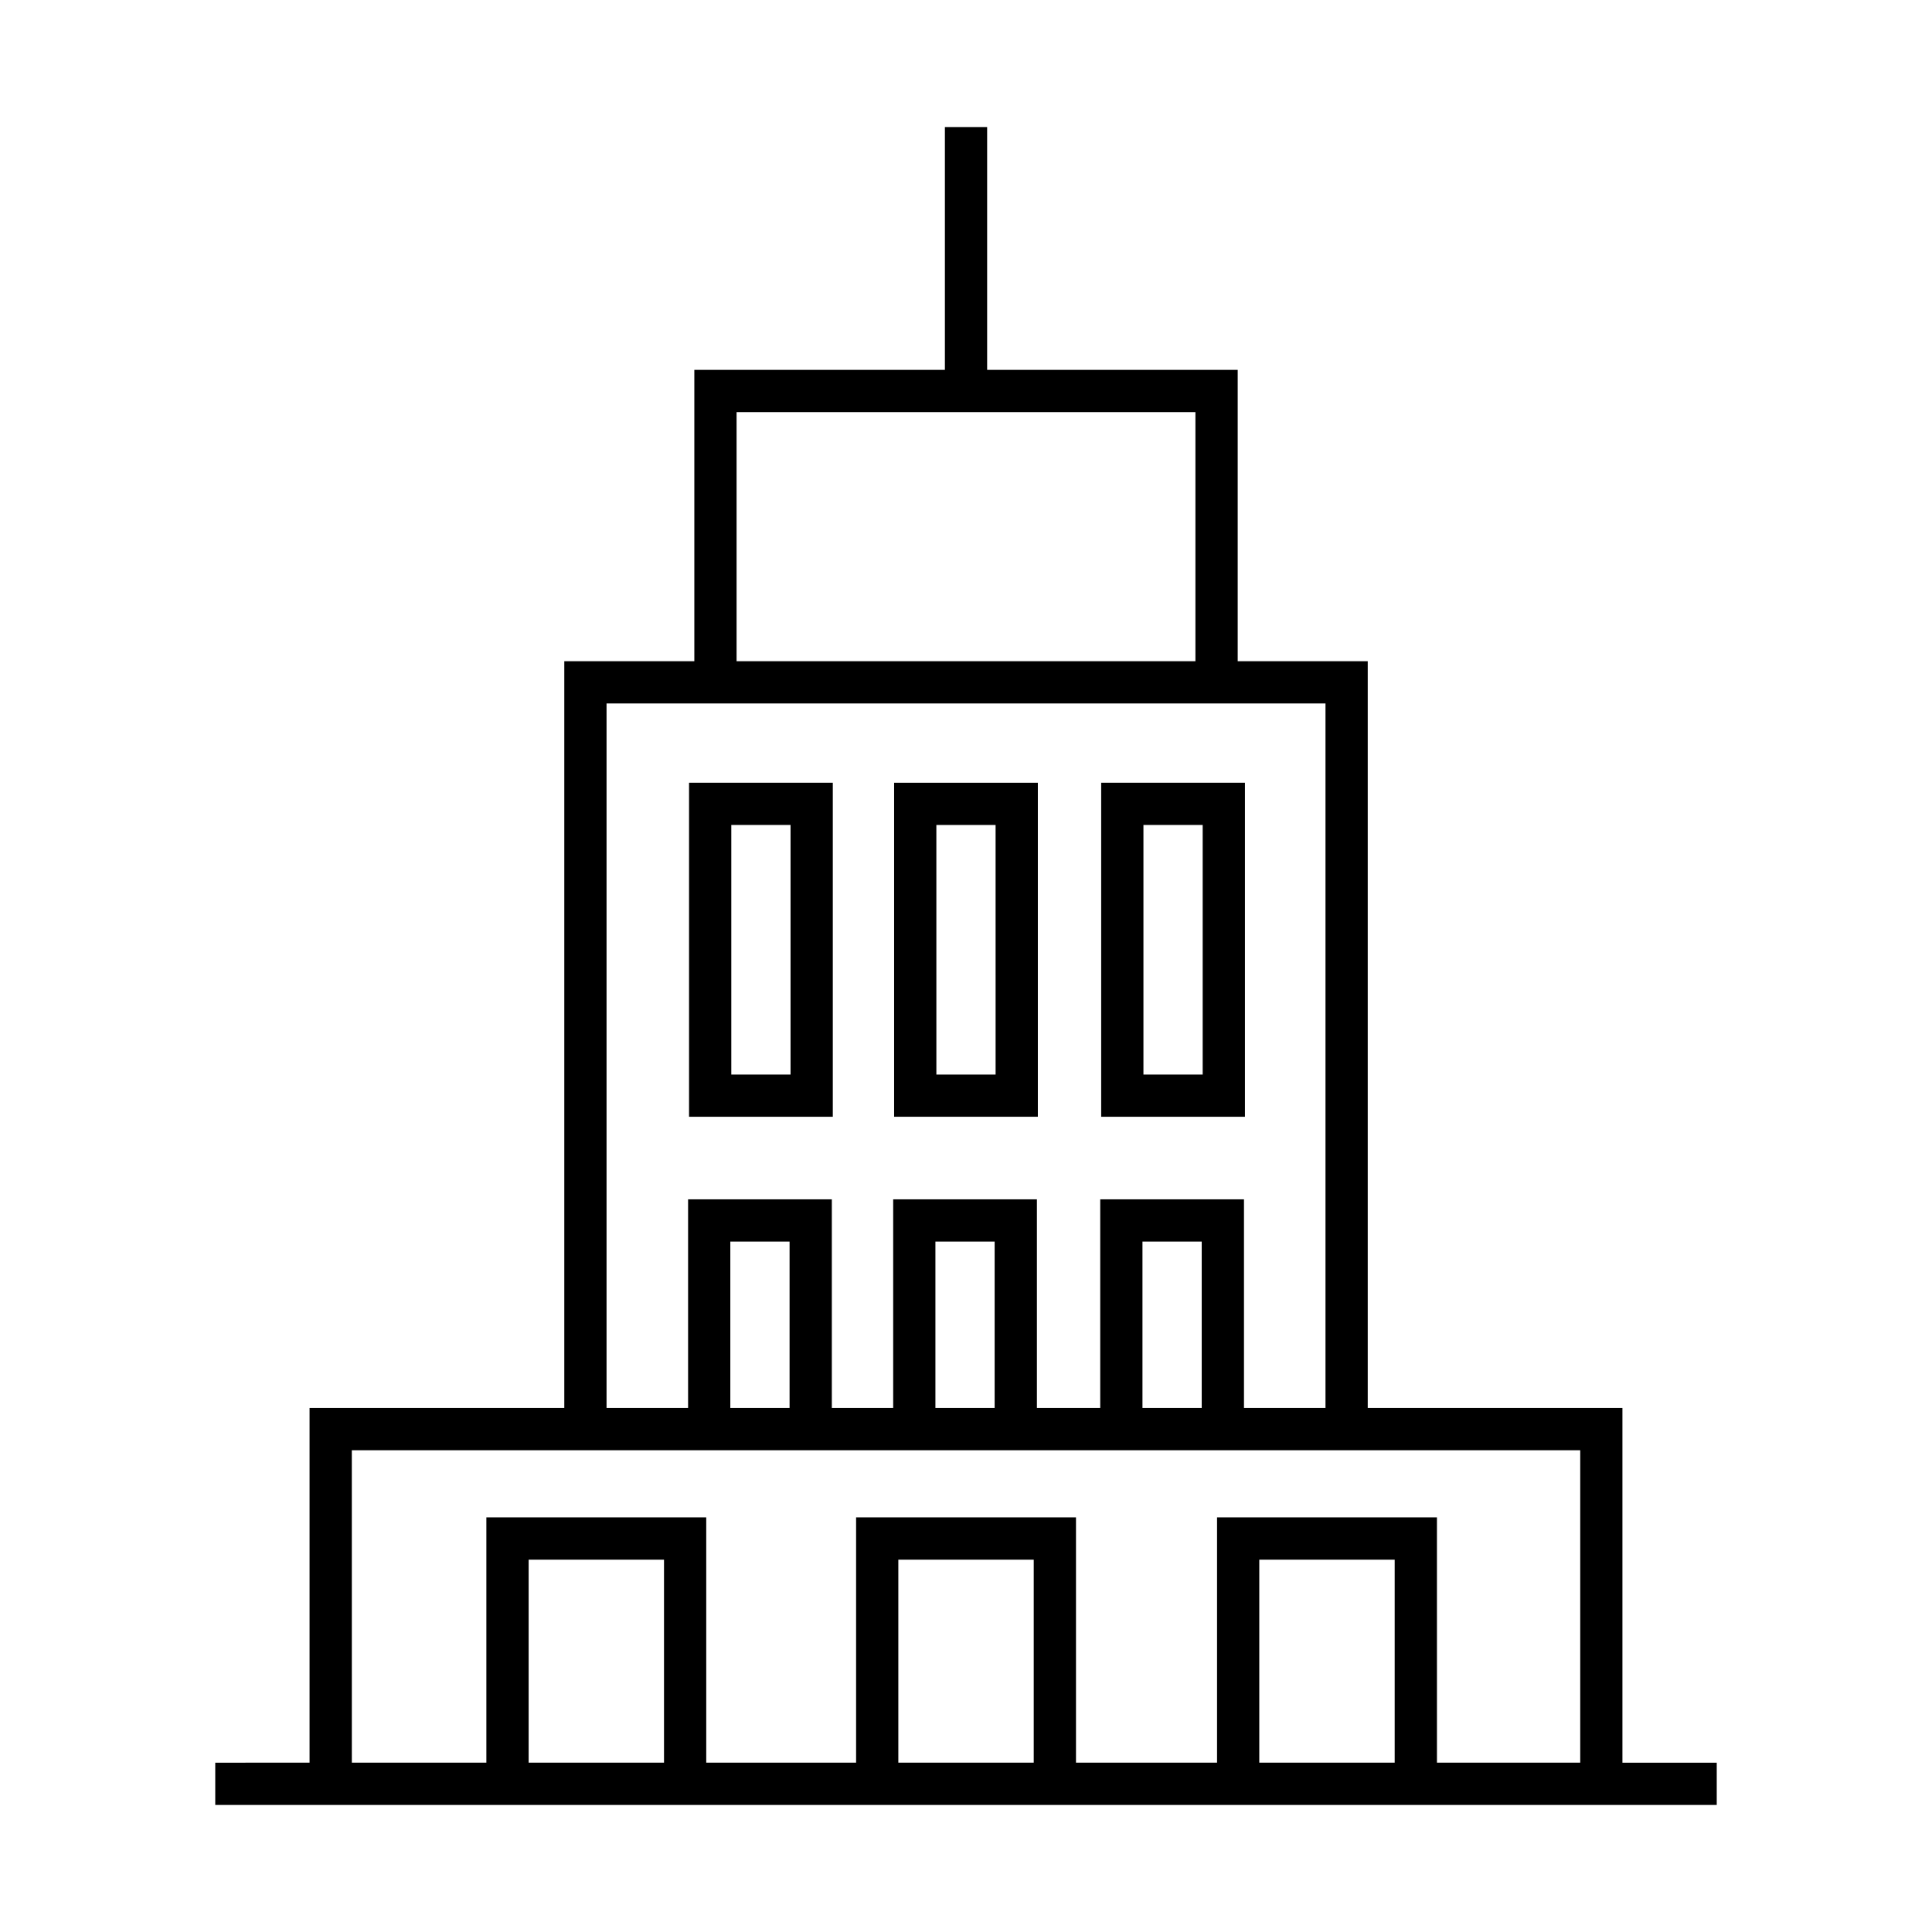 <?xml version="1.0" encoding="UTF-8"?>
<!-- The Best Svg Icon site in the world: iconSvg.co, Visit us! https://iconsvg.co -->
<svg fill="#000000" width="800px" height="800px" version="1.1" viewBox="144 144 512 512" xmlns="http://www.w3.org/2000/svg">
 <g>
  <path d="m573.96 611.13v-93.996h-67.496v-197.91h-34.461v-77.199h-66.402v-64.355h-11.195v64.355h-66.402v77.199h-34.461v197.91h-67.508v93.992l-24.992 0.004v11.195h397.91v-11.195zm-234.76-357.91h121.6v66.004h-121.6zm-34.461 77.199h190.53v186.71h-21.602v-55.289h-38.094v55.289h-16.781v-55.289h-38.09v55.289h-16.258v-55.289h-38.094v55.289h-21.609v-186.71zm157.73 186.71h-15.703v-44.094h15.703zm-54.879 0h-15.695v-44.094h15.695zm-54.344 0h-15.703v-44.094h15.703zm-116.01 11.195h325.54v82.797h-37.969l-0.004-65h-58.273v64.996h-37.383v-64.996h-58.273v64.996h-39.711l-0.004-64.996h-58.266v64.996h-35.652zm276.37 82.801h-35.883v-53.801h35.883zm-95.656 0h-35.883v-53.801h35.883zm-97.98 0h-35.875v-53.801h35.875z"/>
  <path d="m364.7 351.43h-38.094v88.523h38.094zm-11.195 77.336h-15.703v-66.141h15.703z"/>
  <path d="m419.04 351.43h-38.09v88.523h38.09zm-11.195 77.336h-15.695l-0.004-66.141h15.695z"/>
  <path d="m473.92 351.43h-38.094v88.523h38.094zm-11.195 77.336h-15.703v-66.141h15.703z"/>
 </g>
</svg>